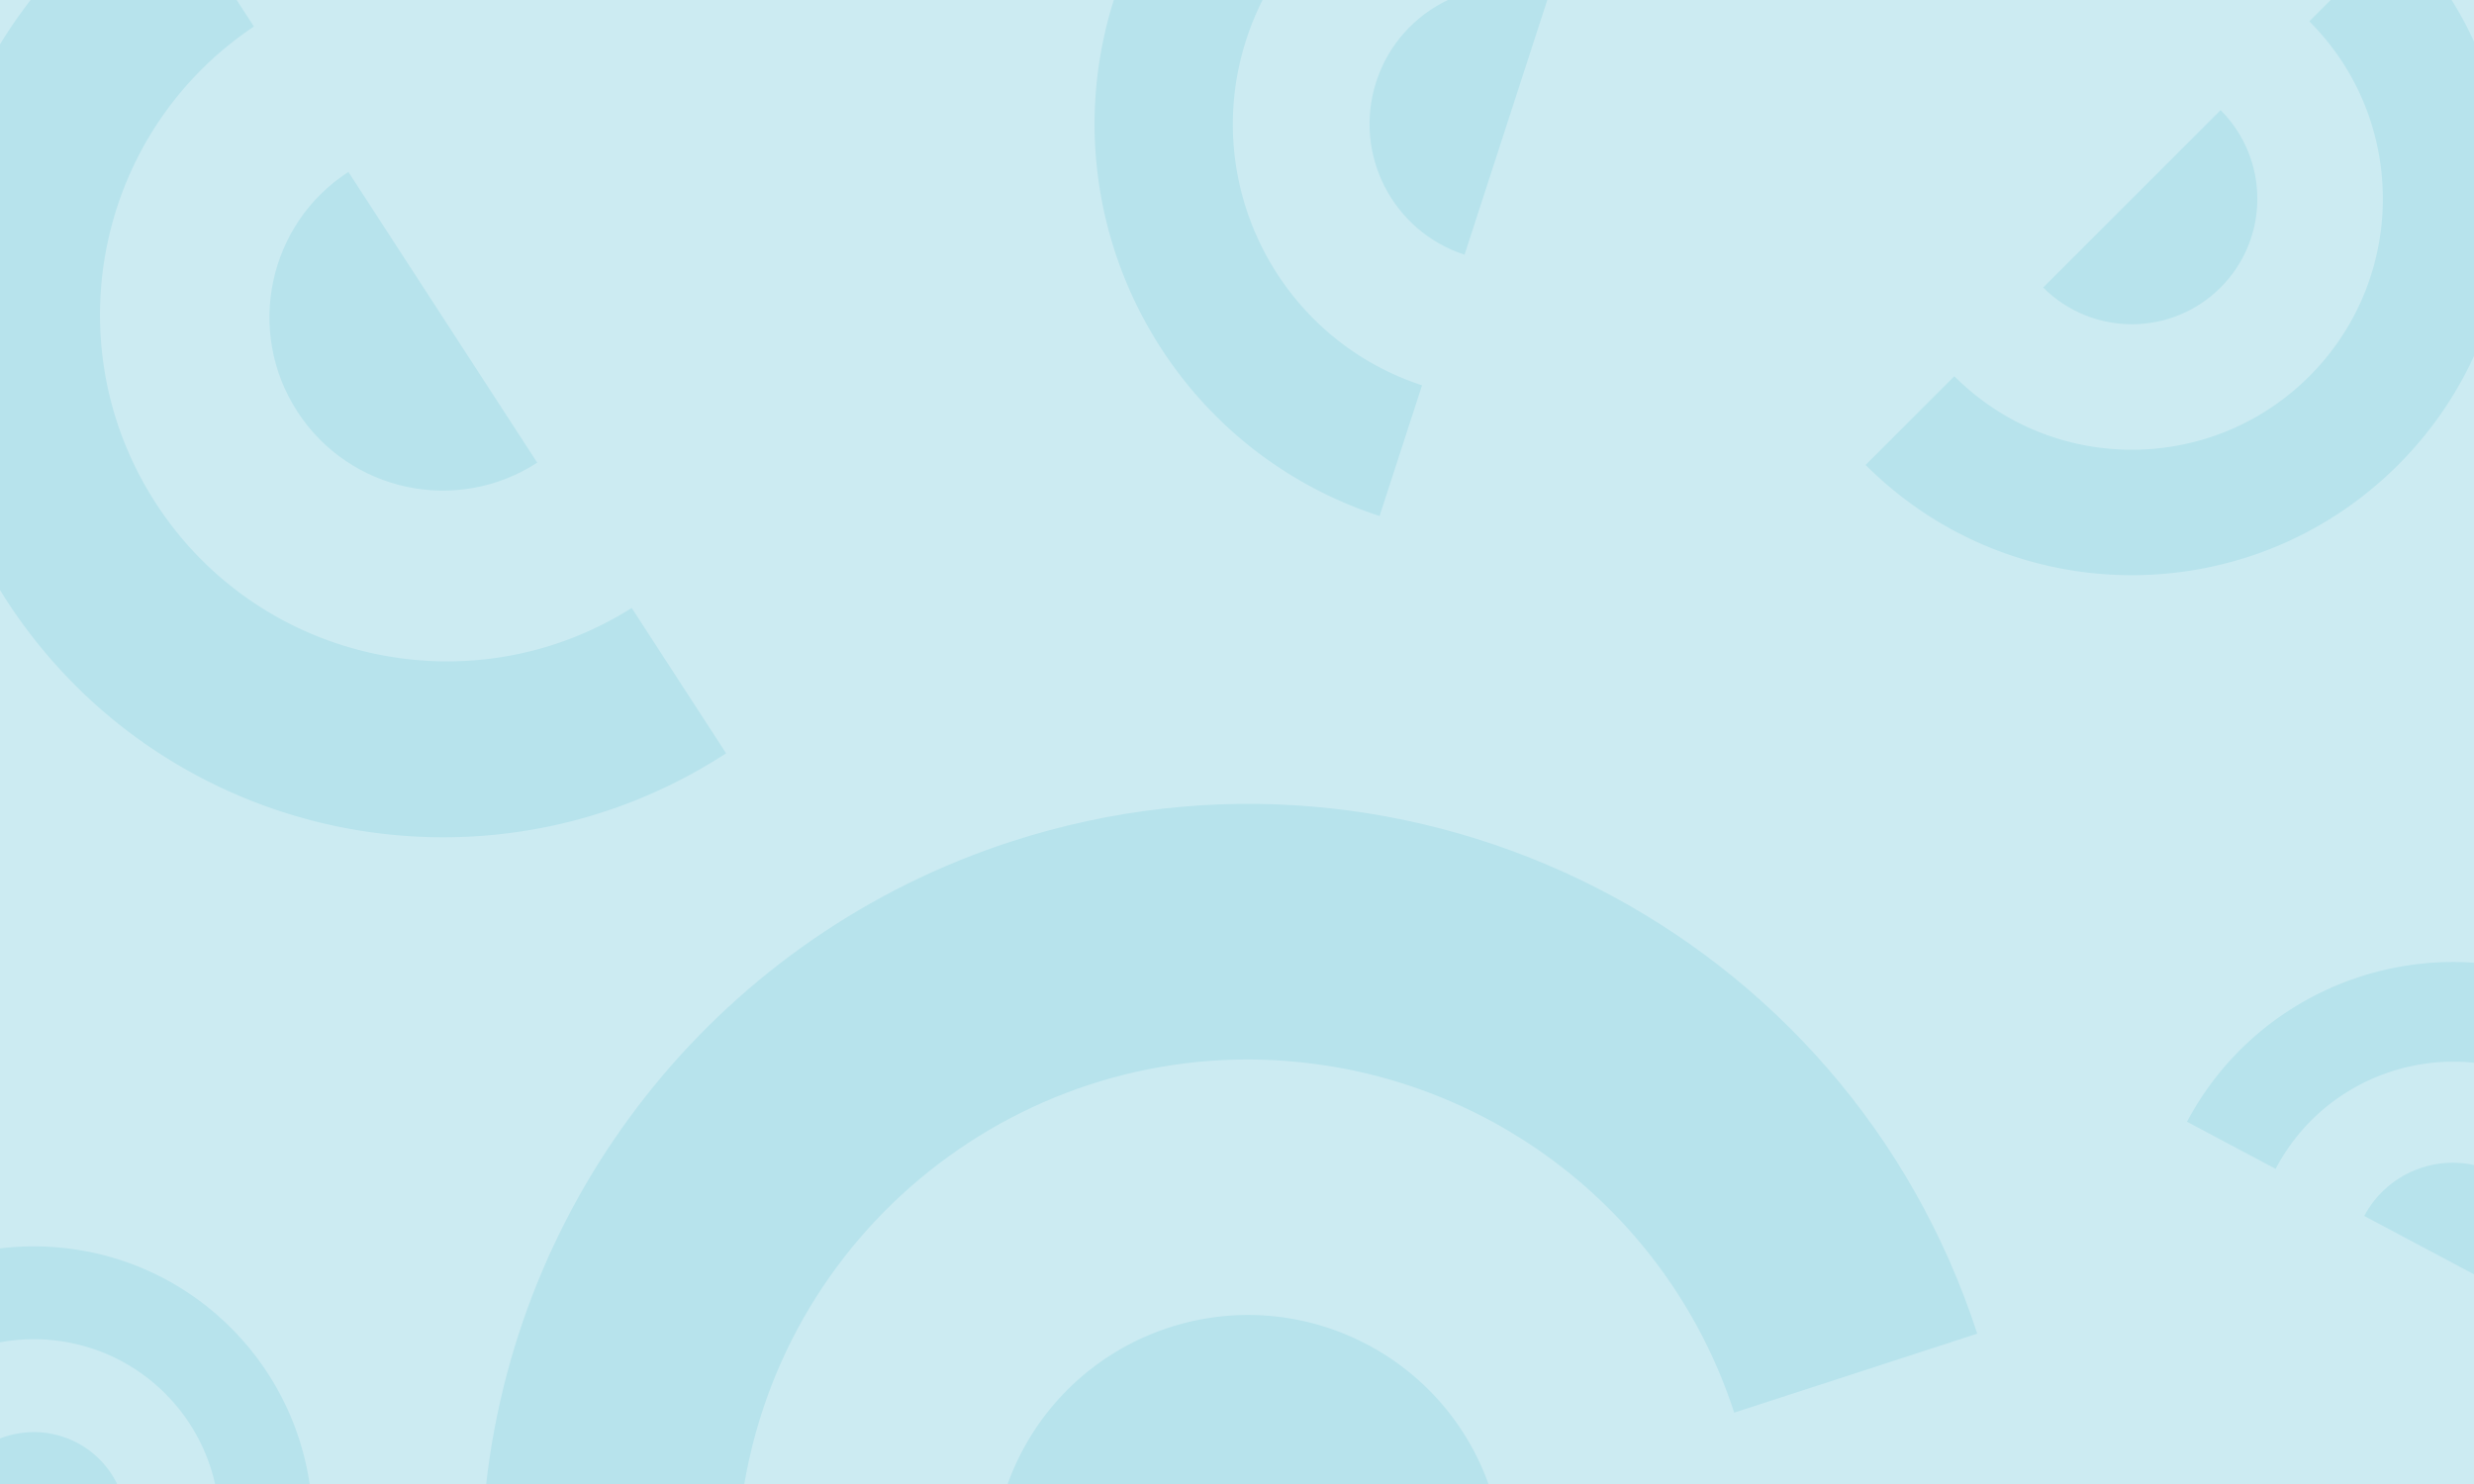 <svg xmlns="http://www.w3.org/2000/svg" width="800" height="480" aria-hidden="true" viewBox="0 0 800 480">
  <path fill="#ccebf2" d="M0 0h800v480H0z" />
  <path
    d="M746.757 121.698c-31.698 31.698-83.092 31.698-114.79 0l-28.695 28.692c47.543 47.546 124.628 47.547 172.173.003l.003-.003c10.508-10.507 18.689-22.46 24.552-35.216V13.43A120.78 120.78 0 00792.77 0h-39.106l-6.907 6.907c31.699 31.699 31.699 83.092 0 114.79zM707.195 362.829l28.655 15.238c12.726-24.17 38.545-36.976 64.15-34.325v-32.349c-37.186-2.591-74.172 16.4-92.805 51.436zM446.102 166.9l13.731-42.264c-46.642-15.318-72.035-65.547-56.716-112.189A89.569 89.569 0 01408.267 0h-48.105c-21.996 69.715 16.28 144.26 85.94 166.9zM77.94 432.945C57.51 410.253 28.173 400.375 0 403.793v30.372c19.864-3.656 41.104 2.777 55.61 18.887h-.003A59.842 59.842 0 0169.55 480h30.572a89.805 89.805 0 00-22.18-47.055zM33.267 473.16v-.003C24.66 463.598 11.312 460.855 0 465.271V480h37.885a29.89 29.89 0 00-4.618-6.84z"
    fill="#b7e3ec" />
  <path
    d="M718.055 92.995c15.842-15.847 15.842-41.534 0-57.38l-57.381 57.38c15.847 15.842 41.534 15.842 57.38 0zM473.576 82.371L500.343 0h-32.142c-10.619 5.06-19.226 14.292-23.15 26.362l-.001.002-.003-.007v.014c-7.585 23.342 5.187 48.414 28.529 56zM428.497 344.604c61.778 9.422 112.96 52.879 132.28 112.31l78.587-25.547C597.03 301.139 457.14 229.888 326.911 272.224 234.44 302.284 168.18 383.577 157.219 480h83.46c15.197-88.566 98.605-149.002 187.818-135.396zM800 376.817c-13.832-2.987-28.516 3.374-35.49 16.485v.003L800 412.176v-35.359z"
    fill="#b7e3ec" />
  <path
    d="M378.079 429.39a2.978 2.978 0 00-.022.008l-.002.002a82.519 82.519 0 00-52.213 50.6h155.469c-15.03-41.826-60.663-64.433-103.232-50.61zM0 14.325v176.517c.7 1.134 1.41 2.264 2.14 3.387v.002c50.599 77.896 154.763 100.026 232.66 49.428l-30.529-47.009c-52.401 33.015-121.645 17.299-154.66-35.103C17.25 110.183 31.638 42.393 82.074 8.602l.03-.019L76.53 0H9.887A167.093 167.093 0 000 14.325z"
    fill="#b7e3ec" />
  <path
    d="M96.172 133.145l.004.012c16.86 25.965 51.576 33.346 77.54 16.486L112.65 55.605c-25.962 16.862-33.34 51.577-16.478 77.54z"
    fill="#b7e3ec" />
</svg>